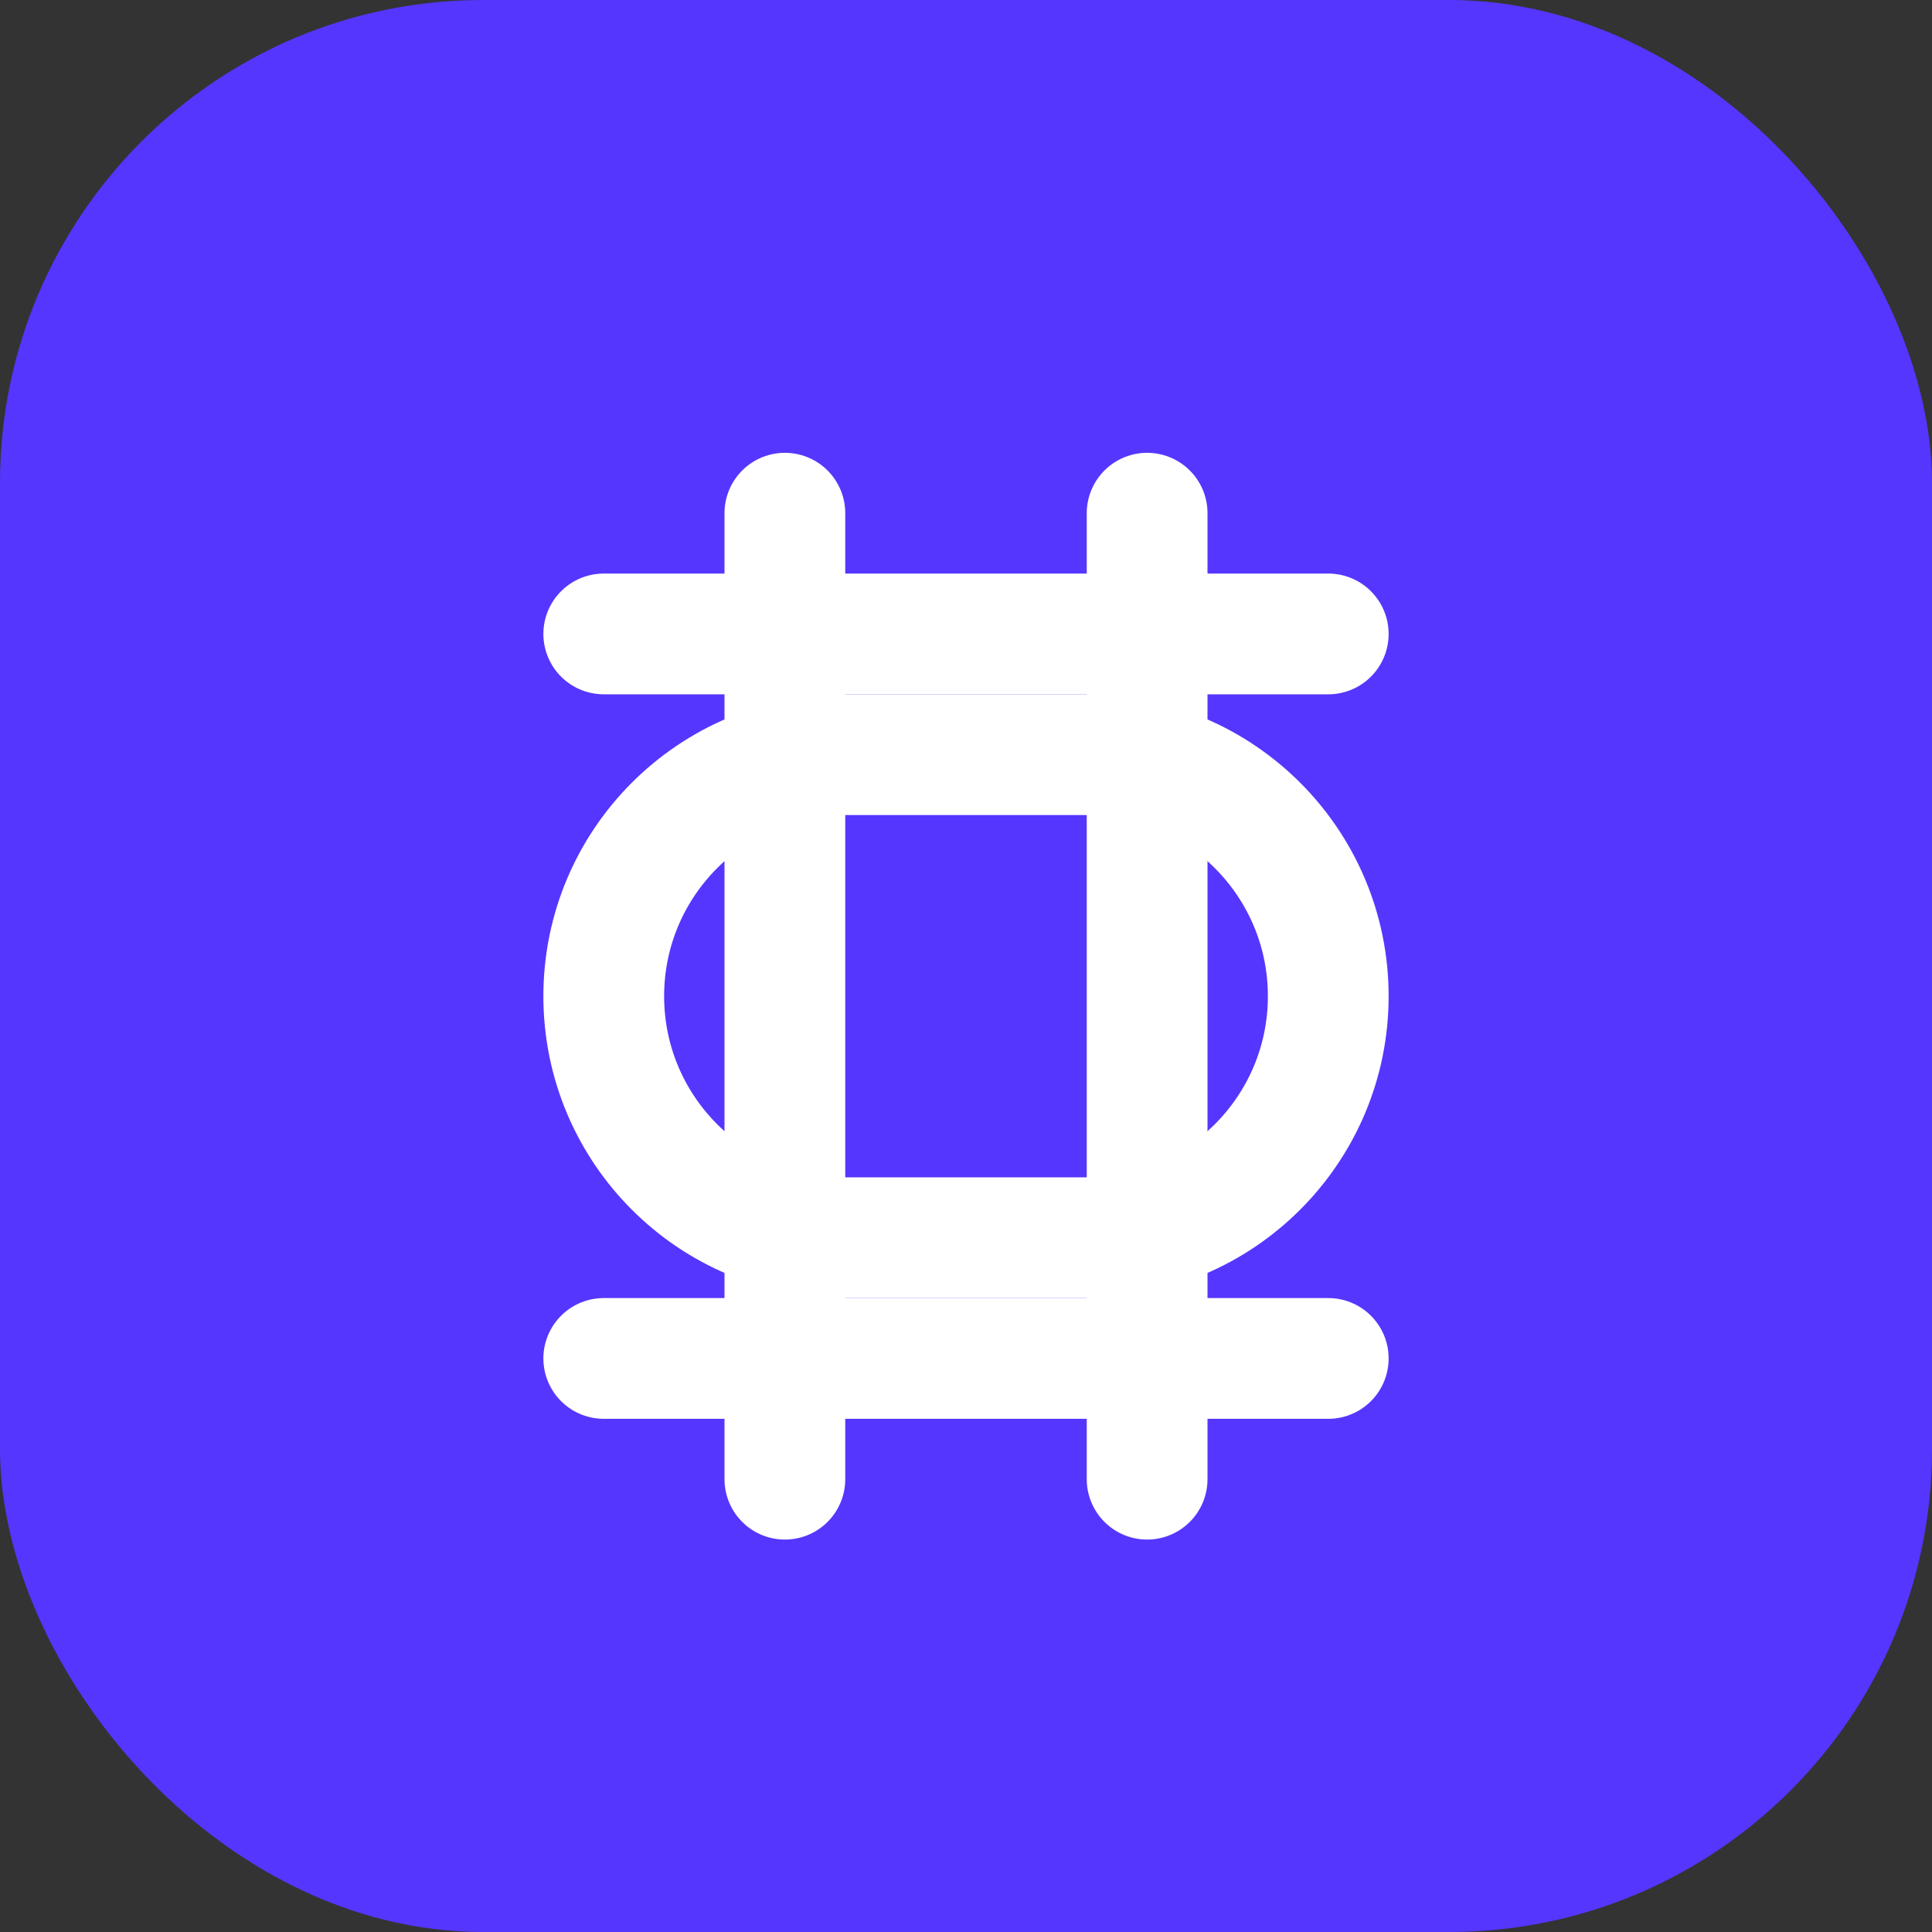 <?xml version="1.0" encoding="UTF-8"?>
<svg width="32" height="32" viewBox="0 0 32 32" fill="none" xmlns="http://www.w3.org/2000/svg">
  <rect x="0" y="0" width="32" height="32" fill="#333333" stroke="none"/>
  <rect width="32" height="32" rx="8" fill="#5536FF"/>
  <path d="M10 16.5C10 14.291 11.791 12.5 14 12.5H18C20.209 12.5 22 14.291 22 16.5C22 18.709 20.209 20.5 18 20.5H14C11.791 20.5 10 18.709 10 16.5Z" stroke="white" stroke-width="2"/>
  <path d="M13 8.5V24.5" stroke="white" stroke-width="2" stroke-linecap="round"/>
  <path d="M19 8.5V24.5" stroke="white" stroke-width="2" stroke-linecap="round"/>
  <path d="M10 10.5H22" stroke="white" stroke-width="2" stroke-linecap="round"/>
  <path d="M10 22.5H22" stroke="white" stroke-width="2" stroke-linecap="round"/>
</svg>
